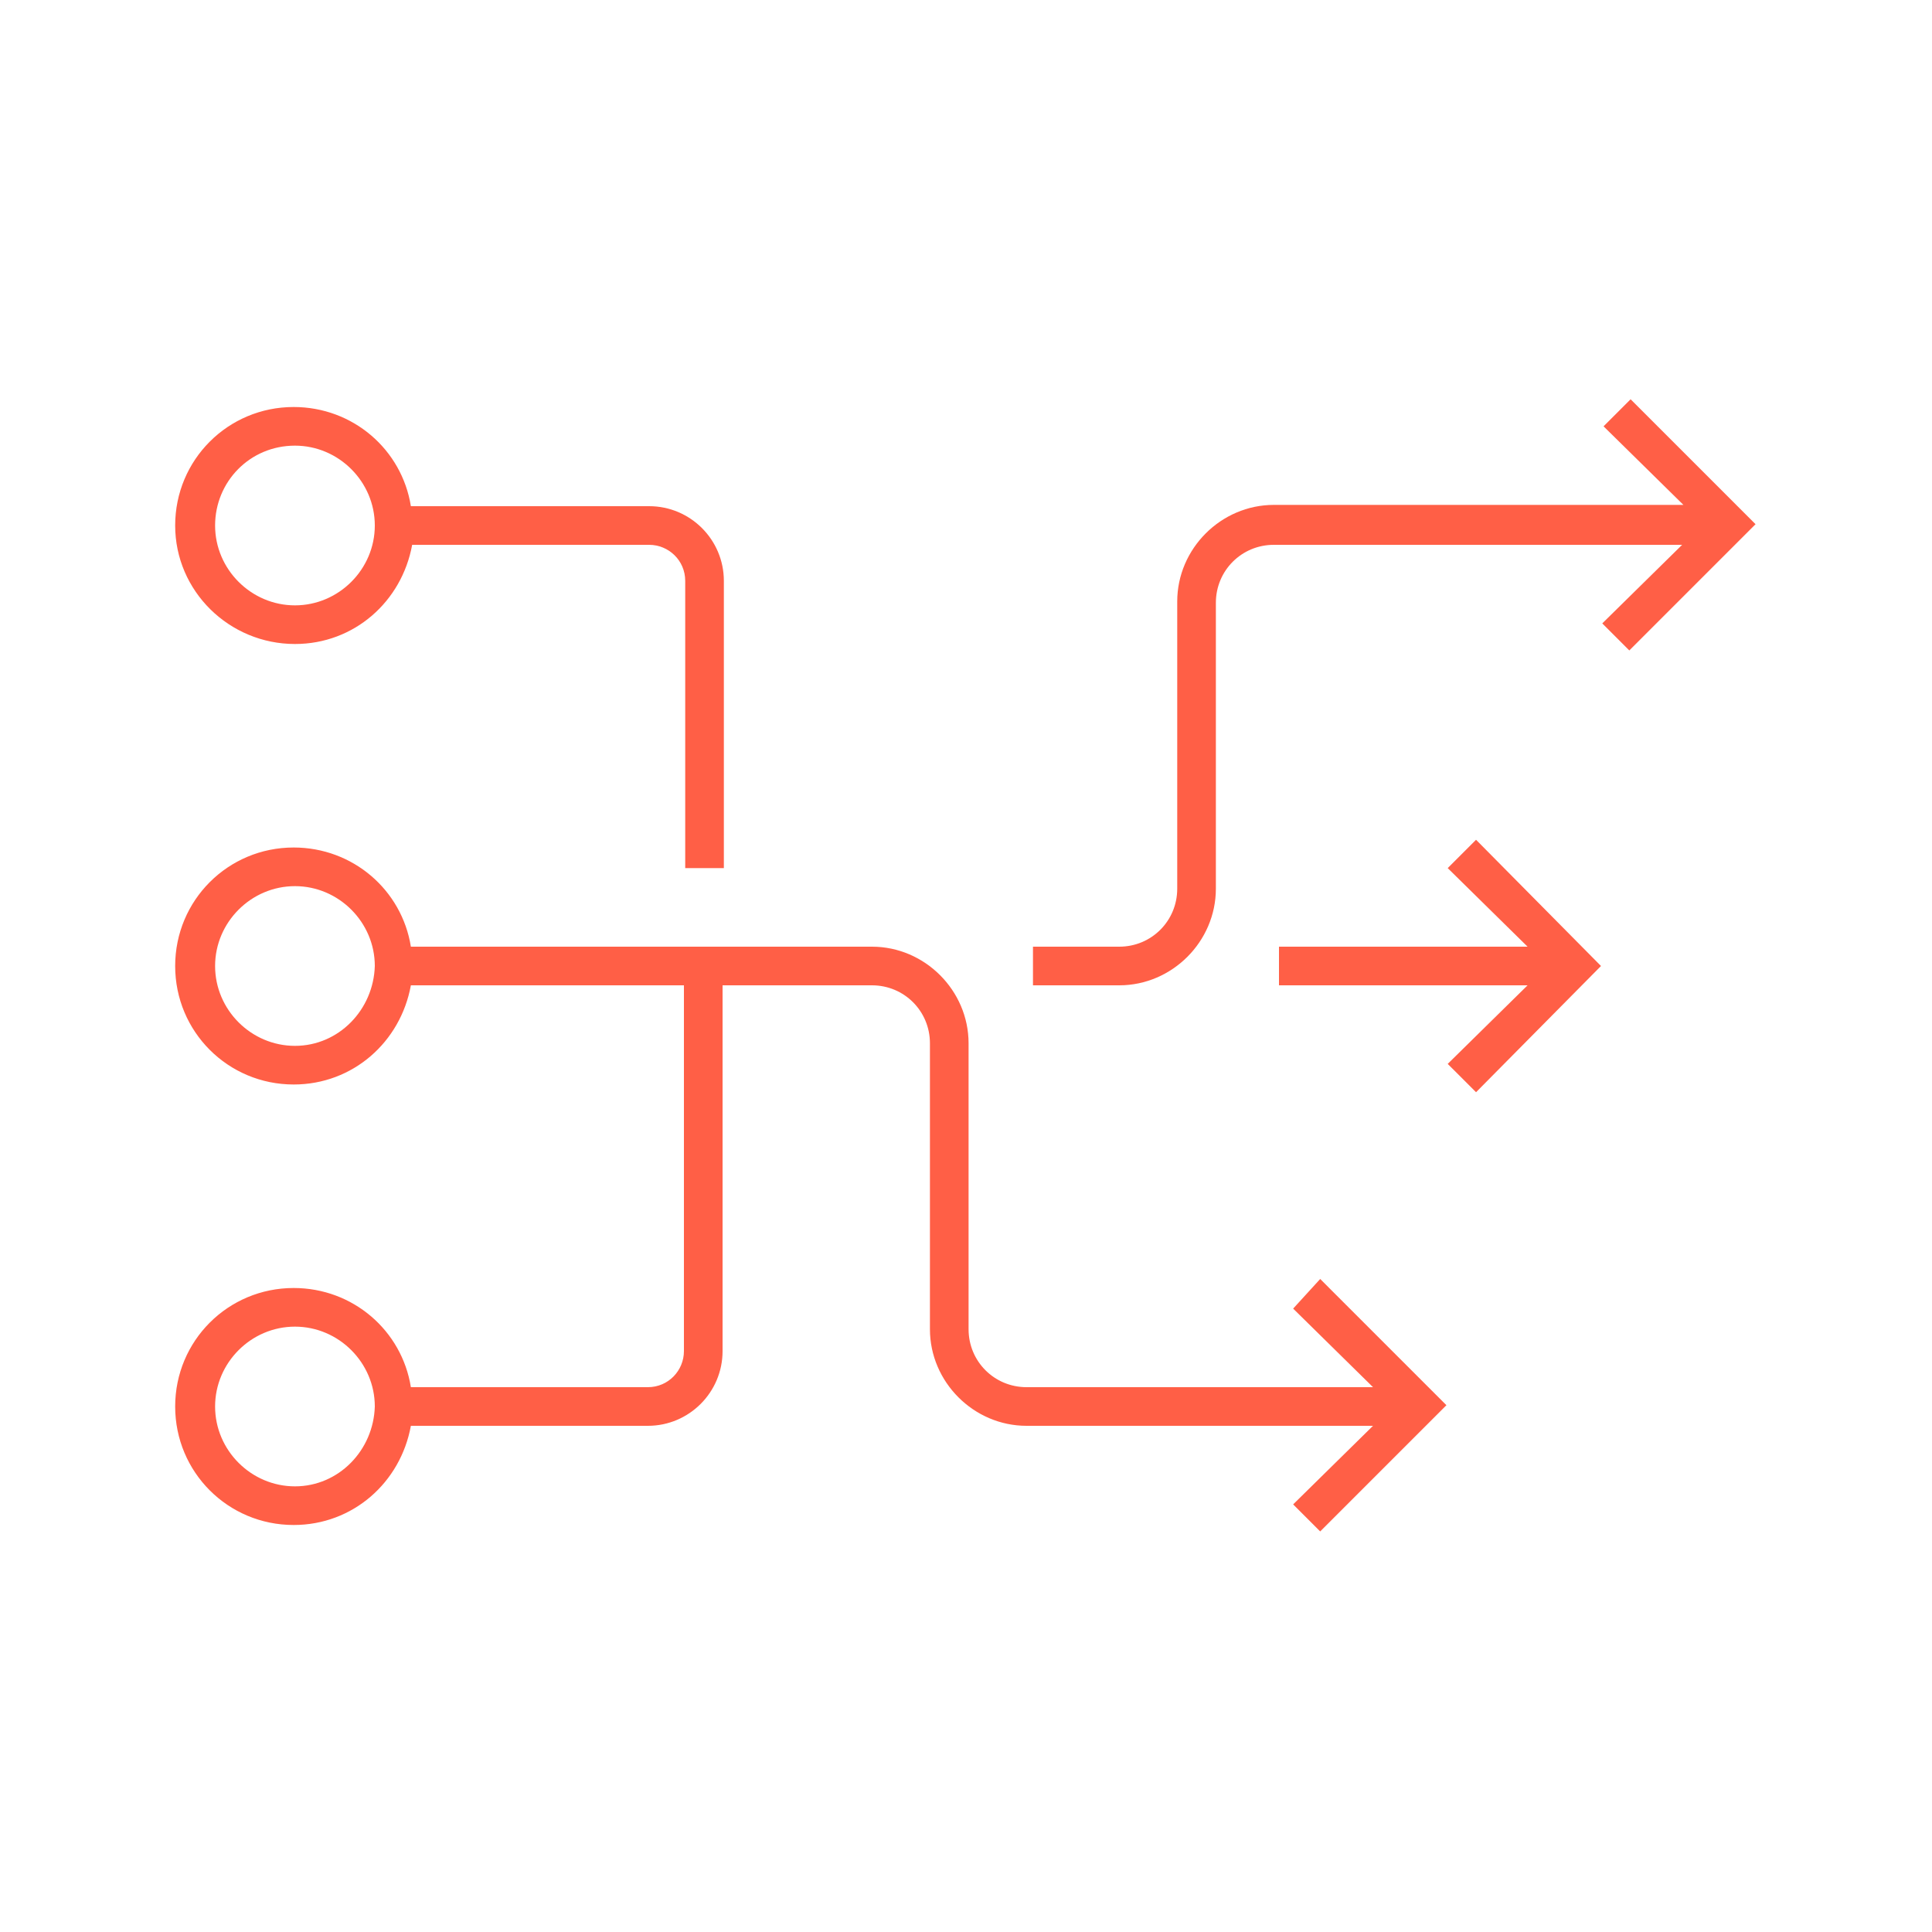 <?xml version="1.0" encoding="UTF-8"?> <svg xmlns="http://www.w3.org/2000/svg" width="150" height="150" viewBox="0 0 150 150" fill="none"><path d="M112.4 67.4L118.6 73.5H99.3V76.5H118.6L112.4 82.6L114.6 84.8L124.3 75L114.6 65.2L112.4 67.4Z" fill="#FF5F46"></path><path d="M126.6 31L124.5 33.1L130.7 39.2H98.9C94.8 39.2 91.4 42.6 91.4 46.7V69C91.4 71.5 89.4 73.5 86.9 73.5H80.2V76.5H86.9C91 76.5 94.4 73.1 94.4 69V46.8C94.4 44.3 96.4 42.3 98.9 42.3H130.6L124.4 48.4L126.5 50.5L136.3 40.7L126.6 31Z" fill="#FF5F46"></path><path d="M100.4 101.6L106.6 107.7H79.7C77.2 107.7 75.2 105.7 75.2 103.2V81C75.2 76.9 71.8 73.5 67.7 73.5H31.9C31.2 69.1 27.4 65.8 22.8 65.8C17.7 65.8 13.6 69.9 13.6 75C13.6 80.1 17.7 84.2 22.8 84.2C27.4 84.2 31.1 80.9 31.9 76.5H53.1V104.9C53.1 106.4 51.9 107.7 50.3 107.7H31.9C31.2 103.3 27.4 100 22.8 100C17.7 100 13.6 104.1 13.6 109.2C13.6 114.3 17.7 118.4 22.8 118.4C27.4 118.4 31.1 115.1 31.9 110.7H50.3C53.5 110.7 56.1 108.1 56.1 104.9V76.5H67.7C70.2 76.5 72.2 78.5 72.2 81V103.2C72.2 107.3 75.6 110.7 79.7 110.7H106.6L100.4 116.8L102.5 118.9L112.3 109.1L102.5 99.3L100.4 101.6ZM22.9 81.2C19.5 81.2 16.7 78.4 16.7 75C16.7 71.6 19.5 68.8 22.9 68.8C26.3 68.8 29.1 71.6 29.1 75C29 78.4 26.3 81.2 22.9 81.2ZM22.9 115.4C19.5 115.4 16.7 112.6 16.7 109.2C16.7 105.8 19.5 103 22.9 103C26.3 103 29.1 105.8 29.1 109.2C29 112.6 26.3 115.4 22.9 115.4Z" fill="#FF5F46"></path><path d="M22.9 50C27.5 50 31.2 46.7 32 42.3H50.4C51.9 42.3 53.2 43.5 53.2 45.1V67.4H56.2V45.1C56.2 41.9 53.6 39.3 50.4 39.3H31.9C31.2 34.9 27.4 31.6 22.8 31.6C17.7 31.6 13.6 35.7 13.6 40.8C13.6 45.9 17.8 50 22.9 50ZM22.9 34.6C26.3 34.6 29.1 37.4 29.1 40.8C29.1 44.2 26.3 47 22.9 47C19.5 47 16.7 44.2 16.7 40.8C16.7 37.4 19.4 34.6 22.9 34.6Z" fill="#FF5F46"></path></svg>